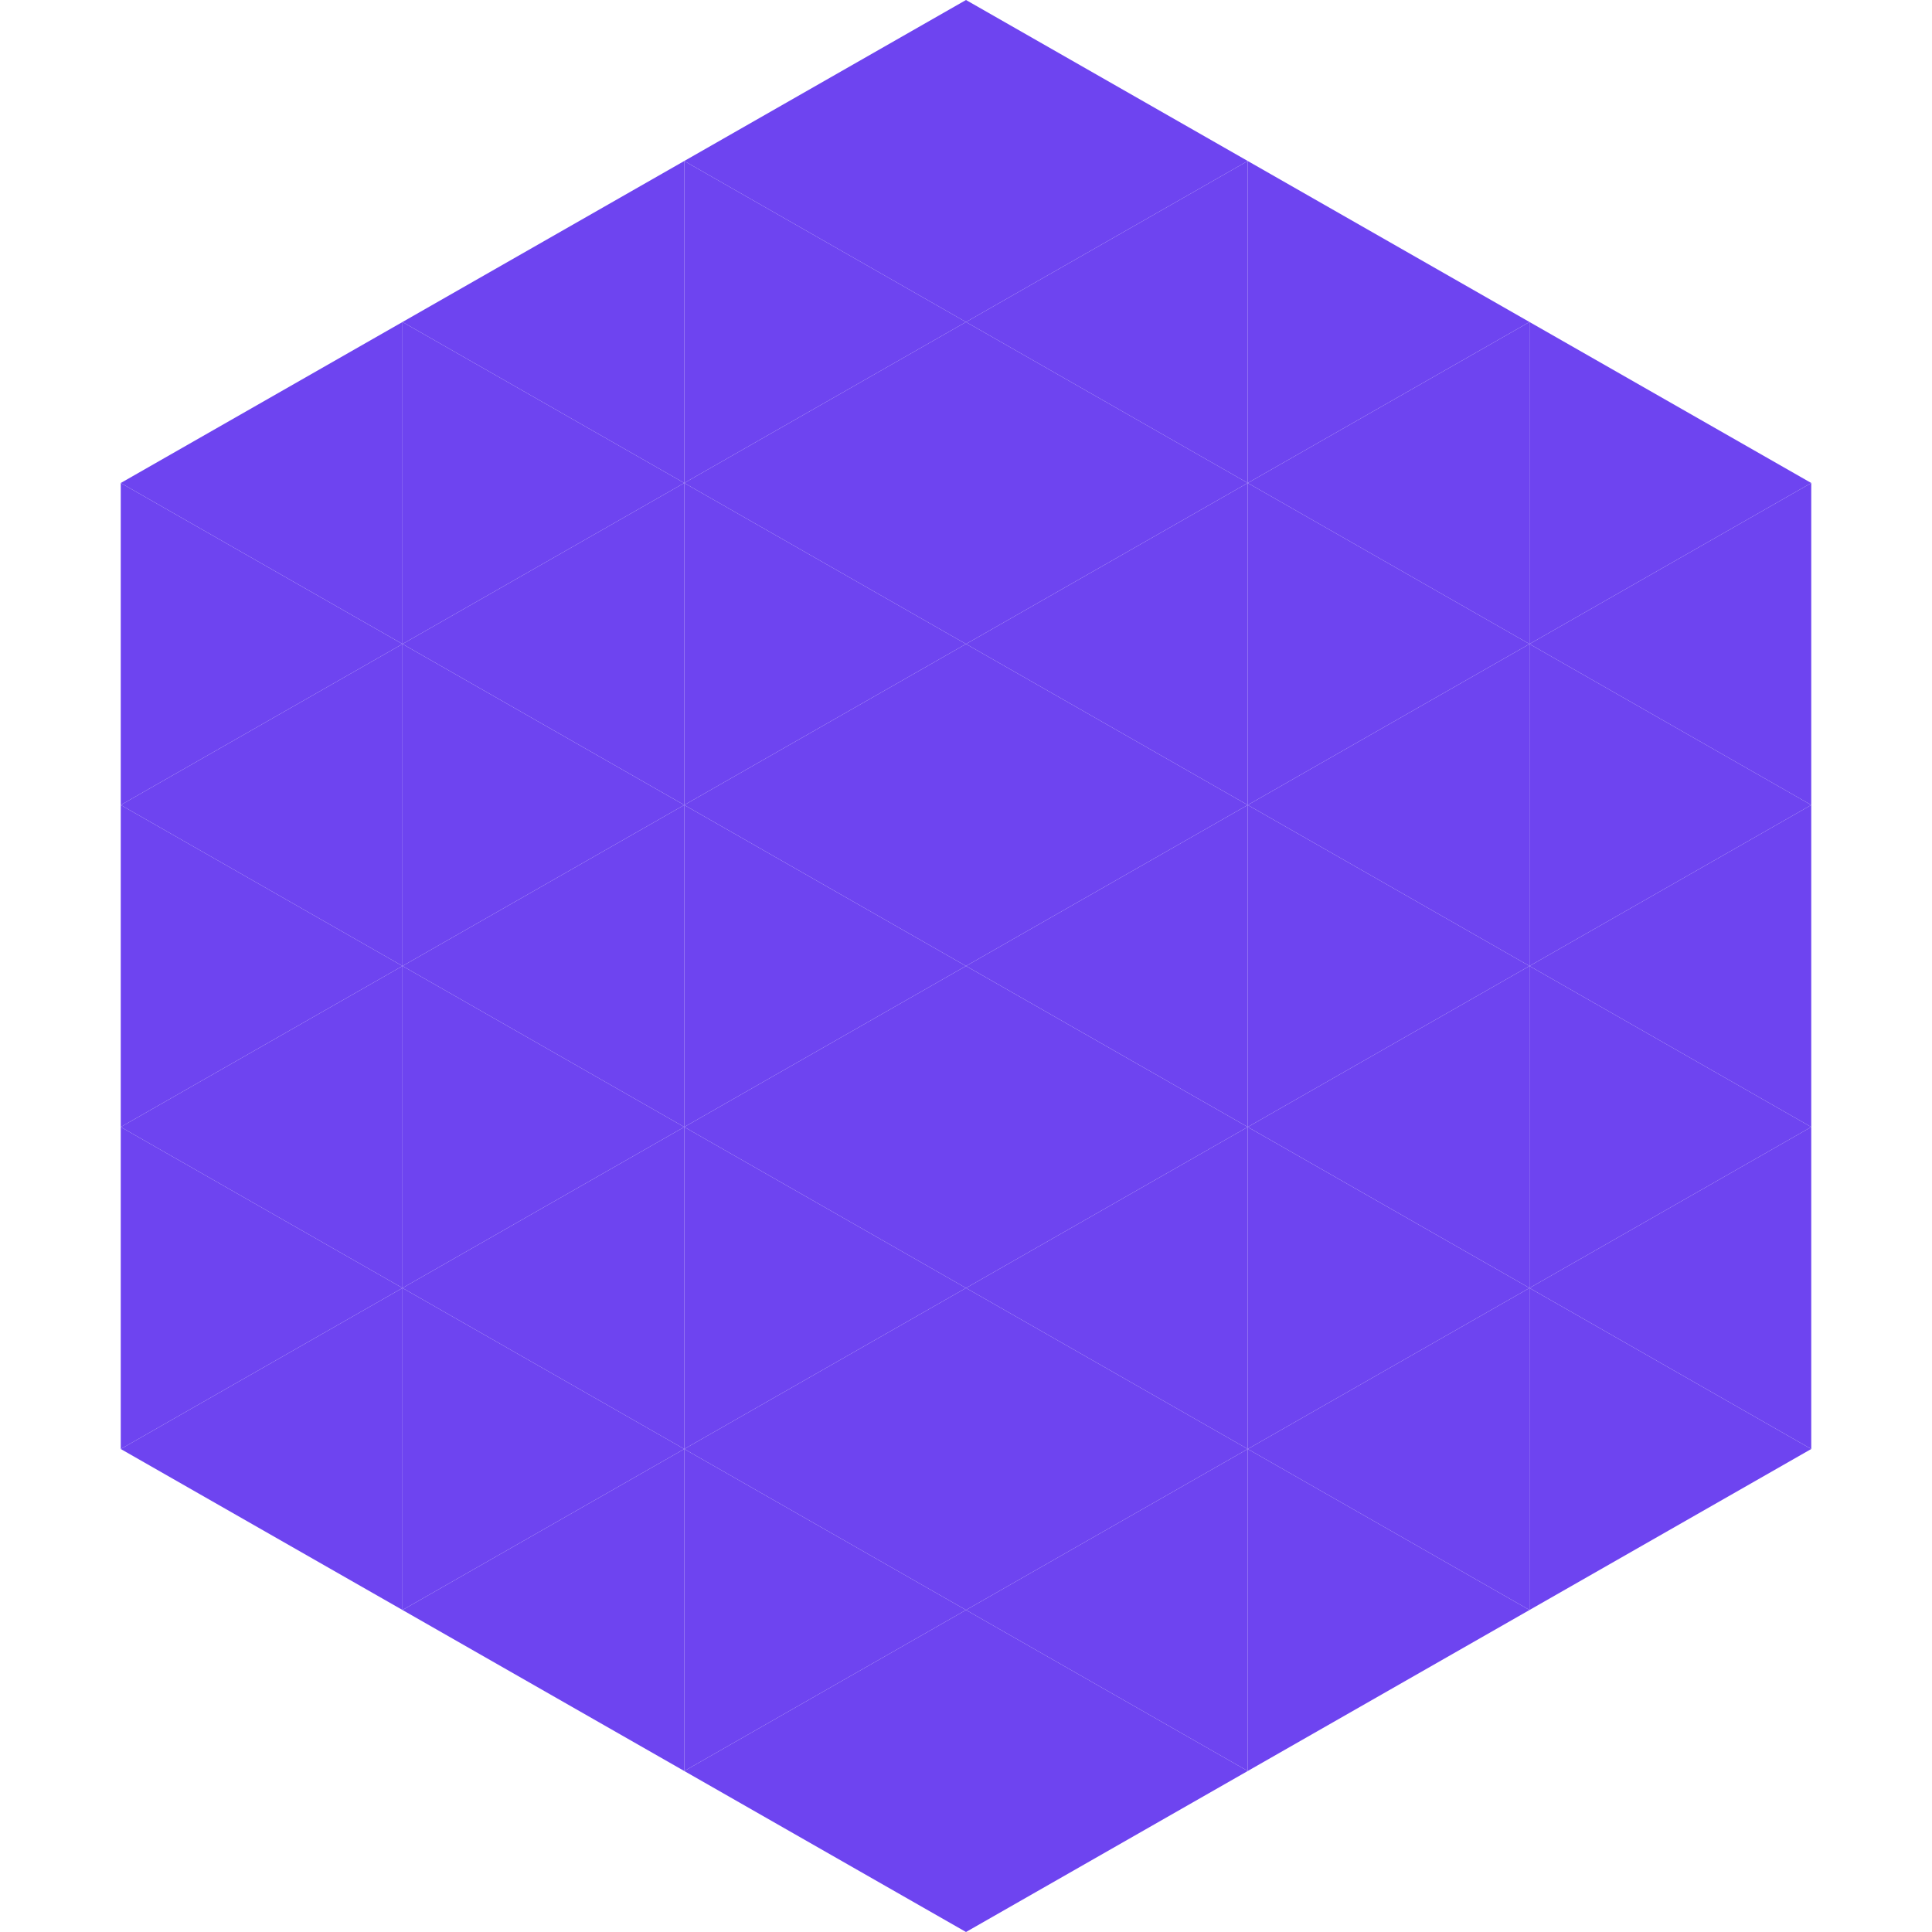 <?xml version="1.0"?>
<!-- Generated by SVGo -->
<svg width="240" height="240"
     xmlns="http://www.w3.org/2000/svg"
     xmlns:xlink="http://www.w3.org/1999/xlink">
<polygon points="50,40 15,60 50,80" style="fill:rgb(110,68,240)" />
<polygon points="190,40 225,60 190,80" style="fill:rgb(110,68,240)" />
<polygon points="15,60 50,80 15,100" style="fill:rgb(110,68,240)" />
<polygon points="225,60 190,80 225,100" style="fill:rgb(110,68,240)" />
<polygon points="50,80 15,100 50,120" style="fill:rgb(110,68,240)" />
<polygon points="190,80 225,100 190,120" style="fill:rgb(110,68,240)" />
<polygon points="15,100 50,120 15,140" style="fill:rgb(110,68,240)" />
<polygon points="225,100 190,120 225,140" style="fill:rgb(110,68,240)" />
<polygon points="50,120 15,140 50,160" style="fill:rgb(110,68,240)" />
<polygon points="190,120 225,140 190,160" style="fill:rgb(110,68,240)" />
<polygon points="15,140 50,160 15,180" style="fill:rgb(110,68,240)" />
<polygon points="225,140 190,160 225,180" style="fill:rgb(110,68,240)" />
<polygon points="50,160 15,180 50,200" style="fill:rgb(110,68,240)" />
<polygon points="190,160 225,180 190,200" style="fill:rgb(110,68,240)" />
<polygon points="15,180 50,200 15,220" style="fill:rgb(255,255,255); fill-opacity:0" />
<polygon points="225,180 190,200 225,220" style="fill:rgb(255,255,255); fill-opacity:0" />
<polygon points="50,0 85,20 50,40" style="fill:rgb(255,255,255); fill-opacity:0" />
<polygon points="190,0 155,20 190,40" style="fill:rgb(255,255,255); fill-opacity:0" />
<polygon points="85,20 50,40 85,60" style="fill:rgb(110,68,240)" />
<polygon points="155,20 190,40 155,60" style="fill:rgb(110,68,240)" />
<polygon points="50,40 85,60 50,80" style="fill:rgb(110,68,240)" />
<polygon points="190,40 155,60 190,80" style="fill:rgb(110,68,240)" />
<polygon points="85,60 50,80 85,100" style="fill:rgb(110,68,240)" />
<polygon points="155,60 190,80 155,100" style="fill:rgb(110,68,240)" />
<polygon points="50,80 85,100 50,120" style="fill:rgb(110,68,240)" />
<polygon points="190,80 155,100 190,120" style="fill:rgb(110,68,240)" />
<polygon points="85,100 50,120 85,140" style="fill:rgb(110,68,240)" />
<polygon points="155,100 190,120 155,140" style="fill:rgb(110,68,240)" />
<polygon points="50,120 85,140 50,160" style="fill:rgb(110,68,240)" />
<polygon points="190,120 155,140 190,160" style="fill:rgb(110,68,240)" />
<polygon points="85,140 50,160 85,180" style="fill:rgb(110,68,240)" />
<polygon points="155,140 190,160 155,180" style="fill:rgb(110,68,240)" />
<polygon points="50,160 85,180 50,200" style="fill:rgb(110,68,240)" />
<polygon points="190,160 155,180 190,200" style="fill:rgb(110,68,240)" />
<polygon points="85,180 50,200 85,220" style="fill:rgb(110,68,240)" />
<polygon points="155,180 190,200 155,220" style="fill:rgb(110,68,240)" />
<polygon points="120,0 85,20 120,40" style="fill:rgb(110,68,240)" />
<polygon points="120,0 155,20 120,40" style="fill:rgb(110,68,240)" />
<polygon points="85,20 120,40 85,60" style="fill:rgb(110,68,240)" />
<polygon points="155,20 120,40 155,60" style="fill:rgb(110,68,240)" />
<polygon points="120,40 85,60 120,80" style="fill:rgb(110,68,240)" />
<polygon points="120,40 155,60 120,80" style="fill:rgb(110,68,240)" />
<polygon points="85,60 120,80 85,100" style="fill:rgb(110,68,240)" />
<polygon points="155,60 120,80 155,100" style="fill:rgb(110,68,240)" />
<polygon points="120,80 85,100 120,120" style="fill:rgb(110,68,240)" />
<polygon points="120,80 155,100 120,120" style="fill:rgb(110,68,240)" />
<polygon points="85,100 120,120 85,140" style="fill:rgb(110,68,240)" />
<polygon points="155,100 120,120 155,140" style="fill:rgb(110,68,240)" />
<polygon points="120,120 85,140 120,160" style="fill:rgb(110,68,240)" />
<polygon points="120,120 155,140 120,160" style="fill:rgb(110,68,240)" />
<polygon points="85,140 120,160 85,180" style="fill:rgb(110,68,240)" />
<polygon points="155,140 120,160 155,180" style="fill:rgb(110,68,240)" />
<polygon points="120,160 85,180 120,200" style="fill:rgb(110,68,240)" />
<polygon points="120,160 155,180 120,200" style="fill:rgb(110,68,240)" />
<polygon points="85,180 120,200 85,220" style="fill:rgb(110,68,240)" />
<polygon points="155,180 120,200 155,220" style="fill:rgb(110,68,240)" />
<polygon points="120,200 85,220 120,240" style="fill:rgb(110,68,240)" />
<polygon points="120,200 155,220 120,240" style="fill:rgb(110,68,240)" />
<polygon points="85,220 120,240 85,260" style="fill:rgb(255,255,255); fill-opacity:0" />
<polygon points="155,220 120,240 155,260" style="fill:rgb(255,255,255); fill-opacity:0" />
</svg>
